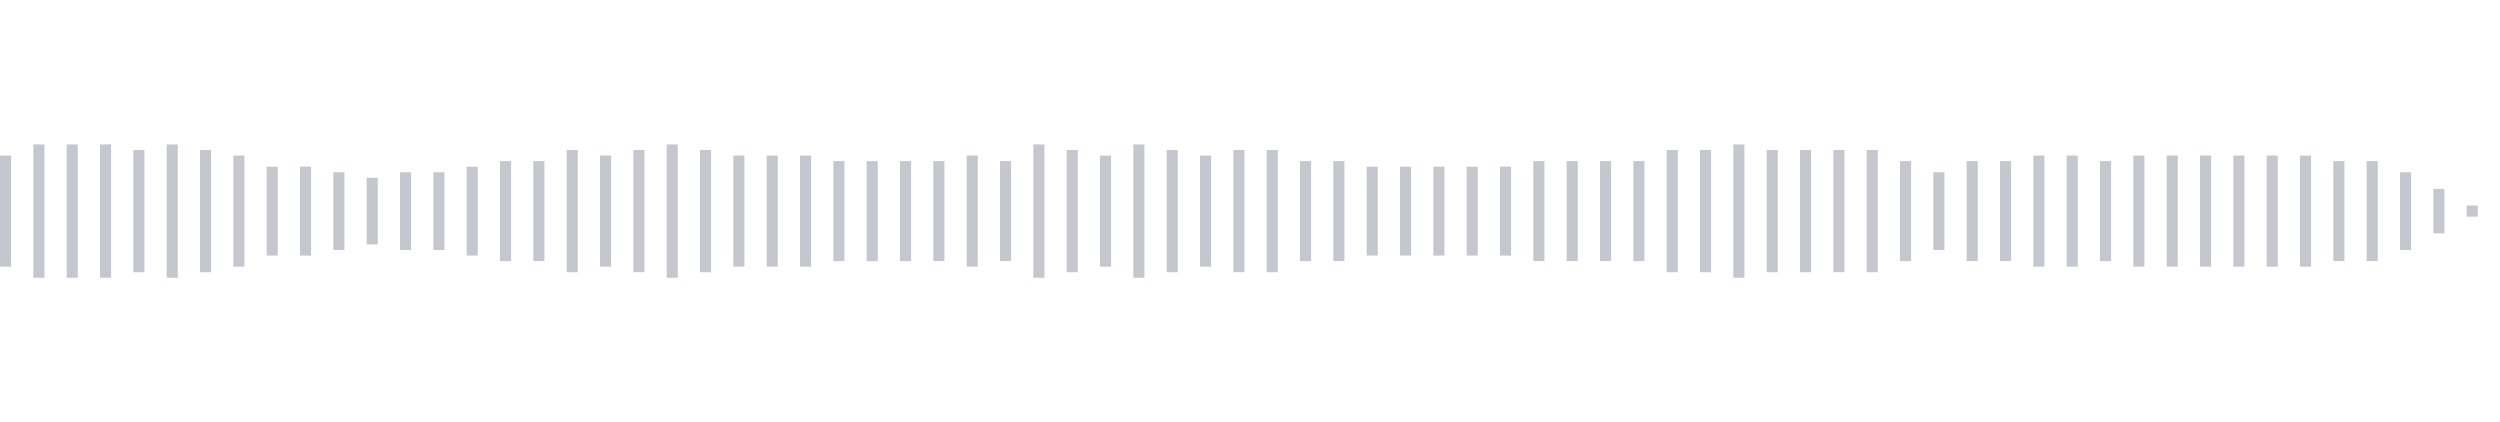 <svg xmlns="http://www.w3.org/2000/svg" xmlns:xlink="http://www.w3/org/1999/xlink" viewBox="0 0 225 38" preserveAspectRatio="none" width="100%" height="100%" fill="#C4C8CE"><g id="waveform-8915d778-dbdc-4b57-a0d0-80cebd9f67d9"><rect x="0" y="14.0" width="1" height="10"/><rect x="3" y="13.0" width="1" height="12"/><rect x="6" y="13.0" width="1" height="12"/><rect x="9" y="13.0" width="1" height="12"/><rect x="12" y="13.5" width="1" height="11"/><rect x="15" y="13.0" width="1" height="12"/><rect x="18" y="13.5" width="1" height="11"/><rect x="21" y="14.0" width="1" height="10"/><rect x="24" y="15.0" width="1" height="8"/><rect x="27" y="15.0" width="1" height="8"/><rect x="30" y="15.5" width="1" height="7"/><rect x="33" y="16.0" width="1" height="6"/><rect x="36" y="15.5" width="1" height="7"/><rect x="39" y="15.5" width="1" height="7"/><rect x="42" y="15.0" width="1" height="8"/><rect x="45" y="14.5" width="1" height="9"/><rect x="48" y="14.5" width="1" height="9"/><rect x="51" y="13.5" width="1" height="11"/><rect x="54" y="14.0" width="1" height="10"/><rect x="57" y="13.5" width="1" height="11"/><rect x="60" y="13.0" width="1" height="12"/><rect x="63" y="13.5" width="1" height="11"/><rect x="66" y="14.0" width="1" height="10"/><rect x="69" y="14.0" width="1" height="10"/><rect x="72" y="14.0" width="1" height="10"/><rect x="75" y="14.5" width="1" height="9"/><rect x="78" y="14.5" width="1" height="9"/><rect x="81" y="14.5" width="1" height="9"/><rect x="84" y="14.5" width="1" height="9"/><rect x="87" y="14.0" width="1" height="10"/><rect x="90" y="14.5" width="1" height="9"/><rect x="93" y="13.0" width="1" height="12"/><rect x="96" y="13.5" width="1" height="11"/><rect x="99" y="14.0" width="1" height="10"/><rect x="102" y="13.0" width="1" height="12"/><rect x="105" y="13.5" width="1" height="11"/><rect x="108" y="14.0" width="1" height="10"/><rect x="111" y="13.5" width="1" height="11"/><rect x="114" y="13.5" width="1" height="11"/><rect x="117" y="14.5" width="1" height="9"/><rect x="120" y="14.5" width="1" height="9"/><rect x="123" y="15.0" width="1" height="8"/><rect x="126" y="15.0" width="1" height="8"/><rect x="129" y="15.0" width="1" height="8"/><rect x="132" y="15.0" width="1" height="8"/><rect x="135" y="15.0" width="1" height="8"/><rect x="138" y="14.5" width="1" height="9"/><rect x="141" y="14.5" width="1" height="9"/><rect x="144" y="14.5" width="1" height="9"/><rect x="147" y="14.5" width="1" height="9"/><rect x="150" y="13.5" width="1" height="11"/><rect x="153" y="13.5" width="1" height="11"/><rect x="156" y="13.0" width="1" height="12"/><rect x="159" y="13.5" width="1" height="11"/><rect x="162" y="13.5" width="1" height="11"/><rect x="165" y="13.5" width="1" height="11"/><rect x="168" y="13.5" width="1" height="11"/><rect x="171" y="14.5" width="1" height="9"/><rect x="174" y="15.5" width="1" height="7"/><rect x="177" y="14.5" width="1" height="9"/><rect x="180" y="14.5" width="1" height="9"/><rect x="183" y="14.0" width="1" height="10"/><rect x="186" y="14.0" width="1" height="10"/><rect x="189" y="14.5" width="1" height="9"/><rect x="192" y="14.0" width="1" height="10"/><rect x="195" y="14.0" width="1" height="10"/><rect x="198" y="14.0" width="1" height="10"/><rect x="201" y="14.0" width="1" height="10"/><rect x="204" y="14.0" width="1" height="10"/><rect x="207" y="14.0" width="1" height="10"/><rect x="210" y="14.5" width="1" height="9"/><rect x="213" y="14.5" width="1" height="9"/><rect x="216" y="15.5" width="1" height="7"/><rect x="219" y="17.0" width="1" height="4"/><rect x="222" y="18.5" width="1" height="1"/></g></svg>
